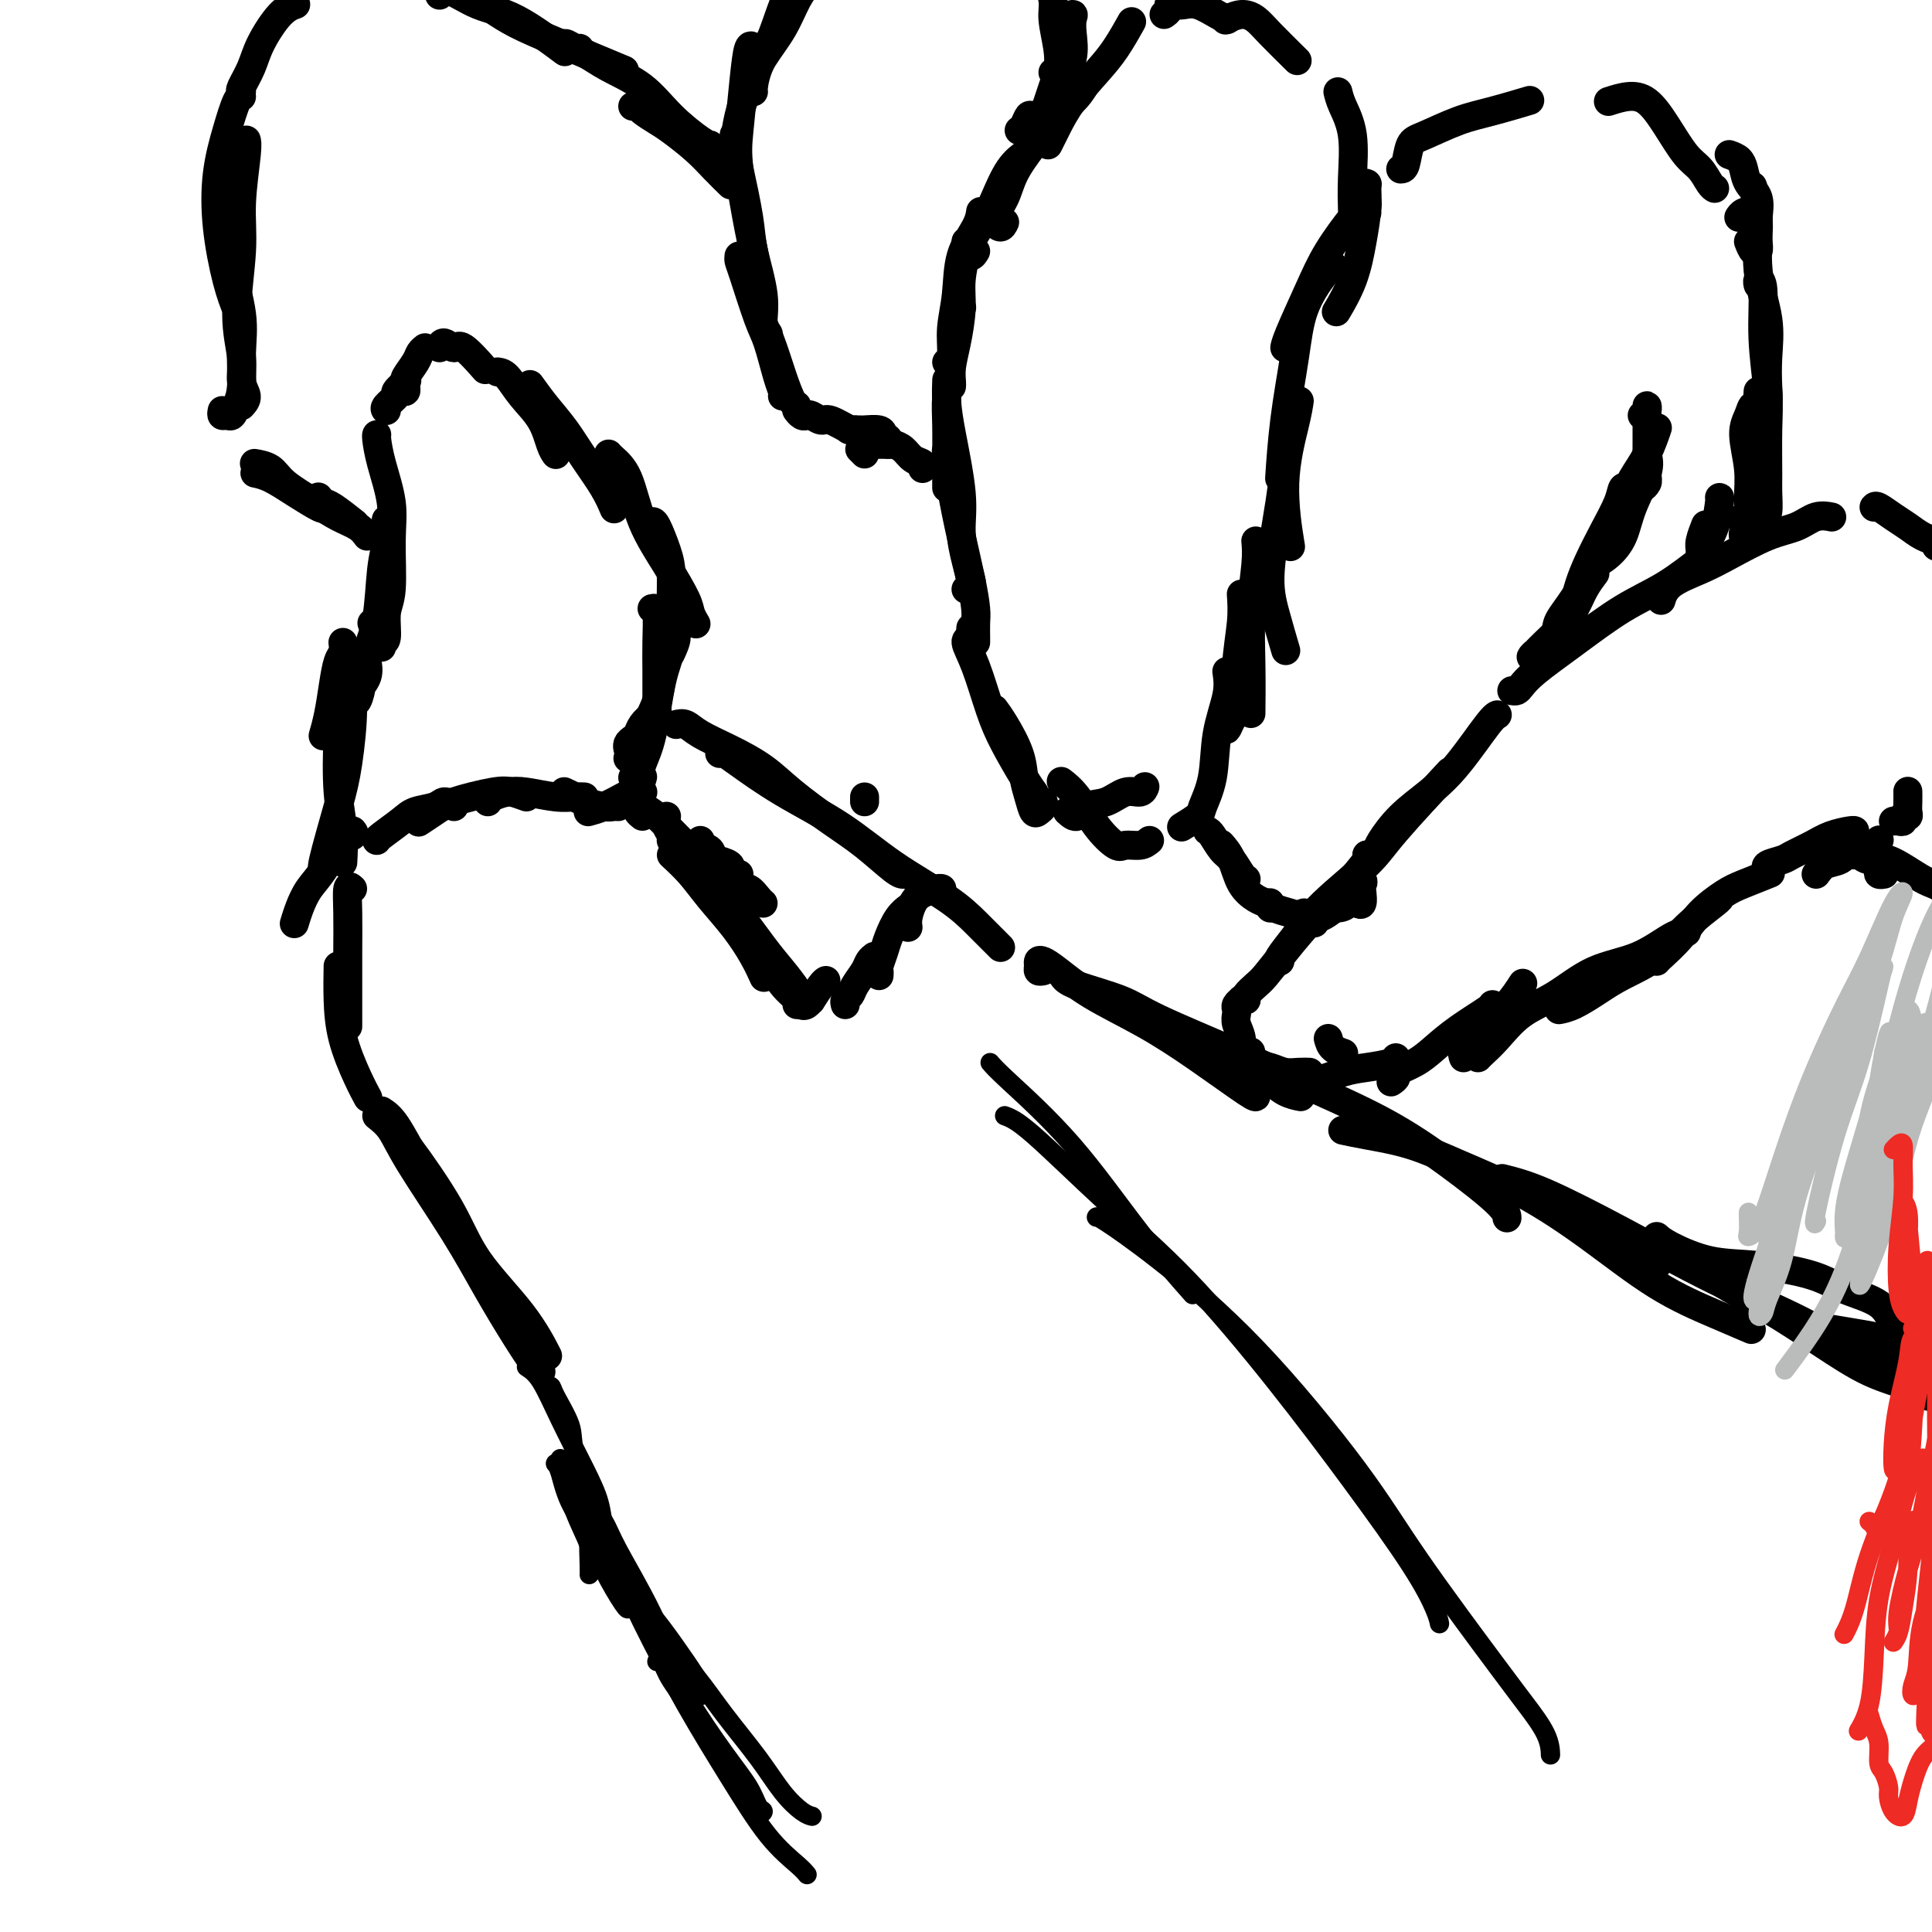 <svg viewBox='0 0 400 400' version='1.1' xmlns='http://www.w3.org/2000/svg' xmlns:xlink='http://www.w3.org/1999/xlink'><g fill='none' stroke='#000000' stroke-width='6' stroke-linecap='round' stroke-linejoin='round'><path d='M78,129c-0.417,0.000 -0.833,0.000 -1,0c-0.167,0.000 -0.083,0.000 0,0'/><path d='M76,136c-0.052,0.163 -0.105,0.325 0,1c0.105,0.675 0.367,1.862 0,3c-0.367,1.138 -1.363,2.227 -2,3c-0.637,0.773 -0.913,1.230 -1,2c-0.087,0.770 0.017,1.852 0,2c-0.017,0.148 -0.155,-0.640 0,-1c0.155,-0.360 0.605,-0.293 1,-1c0.395,-0.707 0.737,-2.186 1,-4c0.263,-1.814 0.449,-3.961 1,-6c0.551,-2.039 1.468,-3.969 2,-7c0.532,-3.031 0.679,-7.163 1,-10c0.321,-2.837 0.817,-4.379 1,-6c0.183,-1.621 0.052,-3.320 0,-4c-0.052,-0.680 -0.026,-0.340 0,0'/><path d='M79,134c-0.122,-0.439 -0.243,-0.877 0,-1c0.243,-0.123 0.852,0.070 1,-1c0.148,-1.070 -0.163,-3.405 0,-5c0.163,-1.595 0.800,-2.452 1,-5c0.200,-2.548 -0.037,-6.788 0,-10c0.037,-3.212 0.350,-5.397 0,-8c-0.350,-2.603 -1.362,-5.626 -2,-8c-0.638,-2.374 -0.903,-4.101 -1,-5c-0.097,-0.899 -0.028,-0.971 0,-1c0.028,-0.029 0.014,-0.014 0,0'/><path d='M80,85c-0.243,-0.210 -0.485,-0.421 0,-1c0.485,-0.579 1.699,-1.528 2,-2c0.301,-0.472 -0.311,-0.467 0,-1c0.311,-0.533 1.545,-1.605 2,-2c0.455,-0.395 0.130,-0.113 0,0c-0.130,0.113 -0.065,0.056 0,0'/><path d='M83,81c0.427,0.086 0.853,0.171 1,0c0.147,-0.171 0.014,-0.599 0,-1c-0.014,-0.401 0.091,-0.777 0,-1c-0.091,-0.223 -0.378,-0.295 0,-1c0.378,-0.705 1.421,-2.045 2,-3c0.579,-0.955 0.694,-1.526 1,-2c0.306,-0.474 0.802,-0.850 1,-1c0.198,-0.150 0.099,-0.075 0,0'/><path d='M91,72c0.225,-0.568 0.450,-1.136 1,-1c0.550,0.136 1.426,0.974 2,1c0.574,0.026 0.847,-0.762 2,0c1.153,0.762 3.187,3.075 4,4c0.813,0.925 0.407,0.463 0,0'/><path d='M103,77c0.613,0.085 1.226,0.170 2,1c0.774,0.830 1.710,2.405 3,4c1.290,1.595 2.933,3.211 4,5c1.067,1.789 1.556,3.751 2,5c0.444,1.249 0.841,1.785 1,2c0.159,0.215 0.079,0.107 0,0'/><path d='M110,80c-0.243,-0.339 -0.487,-0.679 0,0c0.487,0.679 1.703,2.375 3,4c1.297,1.625 2.673,3.179 4,5c1.327,1.821 2.603,3.911 4,6c1.397,2.089 2.915,4.178 4,6c1.085,1.822 1.739,3.378 2,4c0.261,0.622 0.131,0.311 0,0'/><path d='M126,94c0.142,0.183 0.283,0.367 1,1c0.717,0.633 2.009,1.716 3,4c0.991,2.284 1.681,5.768 3,9c1.319,3.232 3.268,6.211 5,9c1.732,2.789 3.248,5.387 4,7c0.752,1.613 0.741,2.242 1,3c0.259,0.758 0.788,1.645 1,2c0.212,0.355 0.106,0.177 0,0'/><path d='M135,108c0.229,-0.030 0.458,-0.060 1,1c0.542,1.060 1.395,3.209 2,5c0.605,1.791 0.960,3.223 1,6c0.040,2.777 -0.237,6.899 0,9c0.237,2.101 0.987,2.181 1,3c0.013,0.819 -0.711,2.377 -1,3c-0.289,0.623 -0.145,0.312 0,0'/><path d='M135,126c0.423,-0.109 0.845,-0.218 1,1c0.155,1.218 0.041,3.762 0,6c-0.041,2.238 -0.011,4.169 0,6c0.011,1.831 0.003,3.563 0,5c-0.003,1.437 -0.001,2.579 0,3c0.001,0.421 0.000,0.120 0,0c-0.000,-0.120 -0.000,-0.060 0,0'/><path d='M138,127c0.374,0.413 0.749,0.827 1,2c0.251,1.173 0.380,3.107 0,5c-0.380,1.893 -1.268,3.747 -2,7c-0.732,3.253 -1.307,7.905 -2,11c-0.693,3.095 -1.505,4.634 -2,6c-0.495,1.366 -0.672,2.560 -1,3c-0.328,0.440 -0.808,0.126 -1,0c-0.192,-0.126 -0.096,-0.063 0,0'/><path d='M138,135c0.106,0.073 0.211,0.145 0,1c-0.211,0.855 -0.739,2.492 -1,4c-0.261,1.508 -0.256,2.887 -1,5c-0.744,2.113 -2.238,4.958 -3,7c-0.762,2.042 -0.792,3.279 -1,4c-0.208,0.721 -0.595,0.925 -1,1c-0.405,0.075 -0.830,0.021 -1,0c-0.170,-0.021 -0.085,-0.011 0,0'/><path d='M136,145c-0.016,0.327 -0.032,0.655 0,1c0.032,0.345 0.111,0.708 0,1c-0.111,0.292 -0.412,0.512 -1,1c-0.588,0.488 -1.464,1.245 -2,2c-0.536,0.755 -0.732,1.509 -1,2c-0.268,0.491 -0.608,0.719 -1,1c-0.392,0.281 -0.836,0.614 -1,1c-0.164,0.386 -0.047,0.825 0,1c0.047,0.175 0.023,0.088 0,0'/><path d='M133,161c-0.013,0.048 -0.026,0.096 0,0c0.026,-0.096 0.090,-0.337 0,0c-0.090,0.337 -0.336,1.253 -1,2c-0.664,0.747 -1.747,1.324 -3,2c-1.253,0.676 -2.676,1.449 -4,2c-1.324,0.551 -2.549,0.879 -3,1c-0.451,0.121 -0.129,0.035 0,0c0.129,-0.035 0.064,-0.017 0,0'/><path d='M133,164c0.083,0.000 0.167,0.000 0,0c-0.167,0.000 -0.583,0.000 -1,0c-0.417,-0.000 -0.833,0.000 -1,0c-0.167,-0.000 -0.083,0.000 0,0'/><path d='M128,167c-0.306,-0.024 -0.611,-0.049 -1,0c-0.389,0.049 -0.861,0.171 -2,0c-1.139,-0.171 -2.944,-0.633 -4,-1c-1.056,-0.367 -1.361,-0.637 -2,-1c-0.639,-0.363 -1.611,-0.818 -2,-1c-0.389,-0.182 -0.194,-0.091 0,0'/><path d='M121,165c-0.548,-0.029 -1.096,-0.057 -2,0c-0.904,0.057 -2.165,0.201 -4,0c-1.835,-0.201 -4.243,-0.747 -6,-1c-1.757,-0.253 -2.863,-0.212 -4,0c-1.137,0.212 -2.306,0.596 -3,1c-0.694,0.404 -0.913,0.830 -1,1c-0.087,0.170 -0.044,0.085 0,0'/><path d='M109,165c-1.032,-0.374 -2.063,-0.748 -3,-1c-0.937,-0.252 -1.779,-0.382 -4,0c-2.221,0.382 -5.822,1.278 -8,2c-2.178,0.722 -2.932,1.271 -4,2c-1.068,0.729 -2.448,1.637 -3,2c-0.552,0.363 -0.276,0.182 0,0'/><path d='M94,167c-0.724,-0.516 -1.448,-1.032 -2,-1c-0.552,0.032 -0.933,0.611 -2,1c-1.067,0.389 -2.822,0.588 -4,1c-1.178,0.412 -1.780,1.038 -3,2c-1.220,0.962 -3.059,2.259 -4,3c-0.941,0.741 -0.983,0.926 -1,1c-0.017,0.074 -0.008,0.037 0,0'/><path d='M71,133c0.089,0.730 0.178,1.461 0,2c-0.178,0.539 -0.622,0.888 -1,2c-0.378,1.112 -0.689,2.989 -1,5c-0.311,2.011 -0.622,4.157 -1,6c-0.378,1.843 -0.822,3.384 -1,4c-0.178,0.616 -0.089,0.308 0,0'/><path d='M72,136c-0.023,-0.308 -0.046,-0.615 0,-1c0.046,-0.385 0.160,-0.847 0,0c-0.160,0.847 -0.593,3.002 -1,6c-0.407,2.998 -0.789,6.839 -1,11c-0.211,4.161 -0.253,8.641 0,12c0.253,3.359 0.799,5.597 1,8c0.201,2.403 0.057,4.972 0,6c-0.057,1.028 -0.029,0.514 0,0'/><path d='M72,141c0.500,1.478 0.999,2.956 1,6c0.001,3.044 -0.497,7.653 -1,11c-0.503,3.347 -1.011,5.433 -2,9c-0.989,3.567 -2.459,8.614 -3,11c-0.541,2.386 -0.155,2.110 0,2c0.155,-0.110 0.077,-0.055 0,0'/><path d='M73,172c0.269,0.322 0.539,0.645 0,1c-0.539,0.355 -1.885,0.744 -3,2c-1.115,1.256 -1.998,3.381 -3,5c-1.002,1.619 -2.124,2.733 -3,4c-0.876,1.267 -1.505,2.687 -2,4c-0.495,1.313 -0.856,2.518 -1,3c-0.144,0.482 -0.072,0.241 0,0'/><path d='M73,184c-0.423,-0.384 -0.845,-0.768 -1,0c-0.155,0.768 -0.041,2.686 0,5c0.041,2.314 0.011,5.022 0,8c-0.011,2.978 -0.003,6.225 0,9c0.003,2.775 0.001,5.079 0,6c-0.001,0.921 -0.000,0.461 0,0'/><path d='M70,200c-0.038,2.263 -0.077,4.526 0,7c0.077,2.474 0.268,5.158 1,8c0.732,2.842 2.005,5.842 3,8c0.995,2.158 1.713,3.474 2,4c0.287,0.526 0.144,0.263 0,0'/><path d='M79,230c0.874,0.572 1.747,1.144 3,3c1.253,1.856 2.885,4.994 4,7c1.115,2.006 1.711,2.878 3,5c1.289,2.122 3.270,5.494 4,7c0.730,1.506 0.209,1.144 0,1c-0.209,-0.144 -0.104,-0.072 0,0'/><path d='M78,231c1.042,0.821 2.084,1.642 3,3c0.916,1.358 1.706,3.254 4,7c2.294,3.746 6.093,9.344 9,14c2.907,4.656 4.923,8.372 7,12c2.077,3.628 4.217,7.168 6,10c1.783,2.832 3.211,4.955 4,6c0.789,1.045 0.940,1.013 1,1c0.060,-0.013 0.030,-0.006 0,0'/><path d='M83,236c0.059,-0.252 0.118,-0.504 2,2c1.882,2.504 5.587,7.765 8,12c2.413,4.235 3.533,7.444 6,11c2.467,3.556 6.279,7.457 9,11c2.721,3.543 4.349,6.726 5,8c0.651,1.274 0.326,0.637 0,0'/><path d='M133,169c-0.412,-0.321 -0.824,-0.642 -1,-1c-0.176,-0.358 -0.114,-0.752 0,-1c0.114,-0.248 0.282,-0.351 1,0c0.718,0.351 1.986,1.155 3,2c1.014,0.845 1.775,1.729 3,3c1.225,1.271 2.916,2.928 4,4c1.084,1.072 1.561,1.558 2,2c0.439,0.442 0.840,0.841 1,1c0.160,0.159 0.080,0.080 0,0'/><path d='M143,176c0.474,-0.081 0.947,-0.163 1,0c0.053,0.163 -0.315,0.569 0,1c0.315,0.431 1.314,0.886 2,1c0.686,0.114 1.060,-0.114 2,0c0.940,0.114 2.445,0.569 3,1c0.555,0.431 0.158,0.837 0,1c-0.158,0.163 -0.079,0.081 0,0'/><path d='M145,174c-0.219,0.356 -0.438,0.712 0,1c0.438,0.288 1.533,0.508 2,1c0.467,0.492 0.308,1.256 1,2c0.692,0.744 2.237,1.467 3,2c0.763,0.533 0.744,0.874 1,1c0.256,0.126 0.787,0.036 1,0c0.213,-0.036 0.106,-0.018 0,0'/><path d='M146,178c0.161,0.147 0.323,0.295 1,1c0.677,0.705 1.870,1.968 3,3c1.130,1.032 2.198,1.832 3,2c0.802,0.168 1.339,-0.295 2,0c0.661,0.295 1.447,1.349 2,2c0.553,0.651 0.872,0.900 1,1c0.128,0.100 0.064,0.050 0,0'/><path d='M138,169c-0.089,0.665 -0.178,1.330 0,2c0.178,0.670 0.623,1.346 2,3c1.377,1.654 3.686,4.285 5,6c1.314,1.715 1.634,2.512 3,4c1.366,1.488 3.779,3.667 5,5c1.221,1.333 1.252,1.820 1,2c-0.252,0.180 -0.786,0.051 -1,0c-0.214,-0.051 -0.107,-0.026 0,0'/><path d='M139,177c1.361,1.266 2.722,2.532 4,4c1.278,1.468 2.472,3.136 4,5c1.528,1.864 3.389,3.922 5,6c1.611,2.078 2.972,4.175 4,6c1.028,1.825 1.722,3.379 2,4c0.278,0.621 0.139,0.311 0,0'/><path d='M140,175c-0.628,-0.608 -1.256,-1.216 -1,-1c0.256,0.216 1.395,1.255 3,3c1.605,1.745 3.678,4.197 6,7c2.322,2.803 4.895,5.956 7,9c2.105,3.044 3.741,5.979 5,8c1.259,2.021 2.142,3.129 3,4c0.858,0.871 1.693,1.504 2,2c0.307,0.496 0.088,0.856 0,1c-0.088,0.144 -0.044,0.072 0,0'/><path d='M142,175c-0.313,0.013 -0.625,0.025 0,1c0.625,0.975 2.188,2.911 4,5c1.812,2.089 3.873,4.329 6,7c2.127,2.671 4.321,5.773 6,8c1.679,2.227 2.842,3.577 4,5c1.158,1.423 2.310,2.917 3,4c0.690,1.083 0.916,1.753 1,2c0.084,0.247 0.024,0.071 0,0c-0.024,-0.071 -0.012,-0.035 0,0'/><path d='M166,207c-0.079,0.386 -0.158,0.773 0,1c0.158,0.227 0.554,0.296 1,0c0.446,-0.296 0.943,-0.955 1,-1c0.057,-0.045 -0.325,0.524 0,0c0.325,-0.524 1.357,-2.141 2,-3c0.643,-0.859 0.898,-0.960 1,-1c0.102,-0.040 0.051,-0.020 0,0'/><path d='M175,208c-0.098,-0.349 -0.195,-0.699 0,-1c0.195,-0.301 0.683,-0.554 1,-1c0.317,-0.446 0.463,-1.086 1,-2c0.537,-0.914 1.463,-2.101 2,-3c0.537,-0.899 0.683,-1.511 1,-2c0.317,-0.489 0.805,-0.854 1,-1c0.195,-0.146 0.098,-0.073 0,0'/><path d='M182,202c0.025,-0.384 0.051,-0.767 0,-1c-0.051,-0.233 -0.178,-0.315 0,-1c0.178,-0.685 0.661,-1.974 1,-3c0.339,-1.026 0.534,-1.791 1,-3c0.466,-1.209 1.202,-2.864 2,-4c0.798,-1.136 1.656,-1.753 2,-2c0.344,-0.247 0.172,-0.123 0,0'/><path d='M188,192c-0.075,-0.558 -0.150,-1.116 0,-2c0.150,-0.884 0.523,-2.093 1,-3c0.477,-0.907 1.056,-1.511 2,-2c0.944,-0.489 2.253,-0.863 3,-1c0.747,-0.137 0.932,-0.037 1,0c0.068,0.037 0.019,0.011 0,0c-0.019,-0.011 -0.010,-0.005 0,0'/><path d='M179,165c0.000,0.417 0.000,0.833 0,1c0.000,0.167 0.000,0.083 0,0'/><path d='M140,150c0.640,-0.160 1.280,-0.320 2,0c0.720,0.320 1.520,1.120 3,2c1.480,0.880 3.639,1.840 6,3c2.361,1.160 4.923,2.521 7,4c2.077,1.479 3.671,3.076 6,5c2.329,1.924 5.395,4.176 8,6c2.605,1.824 4.750,3.221 7,5c2.250,1.779 4.606,3.941 6,5c1.394,1.059 1.827,1.017 2,1c0.173,-0.017 0.087,-0.008 0,0'/><path d='M149,156c0.277,-0.087 0.554,-0.175 1,0c0.446,0.175 1.062,0.611 3,2c1.938,1.389 5.197,3.730 9,6c3.803,2.270 8.149,4.470 12,7c3.851,2.530 7.207,5.389 11,8c3.793,2.611 8.022,4.973 11,7c2.978,2.027 4.705,3.719 6,5c1.295,1.281 2.156,2.153 3,3c0.844,0.847 1.670,1.671 2,2c0.330,0.329 0.165,0.165 0,0'/><path d='M73,108c0.400,0.317 0.801,0.635 0,0c-0.801,-0.635 -2.802,-2.222 -4,-3c-1.198,-0.778 -1.592,-0.748 -2,-1c-0.408,-0.252 -0.831,-0.786 -1,-1c-0.169,-0.214 -0.085,-0.107 0,0'/><path d='M76,111c-0.500,-0.683 -1.000,-1.367 -2,-2c-1.000,-0.633 -2.500,-1.217 -4,-2c-1.500,-0.783 -3.001,-1.765 -5,-3c-1.999,-1.235 -4.494,-2.723 -6,-4c-1.506,-1.277 -2.021,-2.344 -3,-3c-0.979,-0.656 -2.423,-0.902 -3,-1c-0.577,-0.098 -0.289,-0.049 0,0'/><path d='M67,105c0.016,0.257 0.032,0.514 -1,0c-1.032,-0.514 -3.112,-1.797 -5,-3c-1.888,-1.203 -3.585,-2.324 -5,-3c-1.415,-0.676 -2.547,-0.907 -3,-1c-0.453,-0.093 -0.226,-0.046 0,0'/><path d='M46,85c-0.089,0.433 -0.178,0.867 0,1c0.178,0.133 0.621,-0.034 1,0c0.379,0.034 0.692,0.268 1,0c0.308,-0.268 0.611,-1.039 1,-2c0.389,-0.961 0.864,-2.114 1,-4c0.136,-1.886 -0.069,-4.505 0,-7c0.069,-2.495 0.410,-4.865 0,-8c-0.410,-3.135 -1.572,-7.036 -2,-9c-0.428,-1.964 -0.122,-1.990 0,-2c0.122,-0.010 0.061,-0.005 0,0'/><path d='M50,84c0.546,-0.608 1.093,-1.216 1,-2c-0.093,-0.784 -0.825,-1.744 -1,-3c-0.175,-1.256 0.205,-2.809 0,-5c-0.205,-2.191 -0.997,-5.022 -1,-9c-0.003,-3.978 0.784,-9.105 1,-13c0.216,-3.895 -0.138,-6.560 0,-10c0.138,-3.440 0.768,-7.657 1,-10c0.232,-2.343 0.066,-2.812 0,-3c-0.066,-0.188 -0.033,-0.094 0,0'/><path d='M50,66c-0.253,-0.426 -0.507,-0.853 -1,-2c-0.493,-1.147 -1.226,-3.015 -2,-6c-0.774,-2.985 -1.591,-7.087 -2,-11c-0.409,-3.913 -0.411,-7.637 0,-11c0.411,-3.363 1.234,-6.365 2,-9c0.766,-2.635 1.476,-4.902 2,-6c0.524,-1.098 0.864,-1.028 1,-1c0.136,0.028 0.068,0.014 0,0'/><path d='M50,19c-0.192,-0.077 -0.384,-0.154 0,-1c0.384,-0.846 1.343,-2.462 2,-4c0.657,-1.538 1.011,-3.000 2,-5c0.989,-2.000 2.612,-4.538 4,-6c1.388,-1.462 2.539,-1.846 3,-2c0.461,-0.154 0.230,-0.077 0,0'/><path d='M91,-1c0.337,-0.719 0.673,-1.439 2,-1c1.327,0.439 3.644,2.035 6,3c2.356,0.965 4.750,1.298 8,3c3.250,1.702 7.357,4.772 9,6c1.643,1.228 0.821,0.614 0,0'/><path d='M102,2c1.452,0.964 2.905,1.929 5,3c2.095,1.071 4.833,2.250 9,4c4.167,1.750 9.762,4.071 12,5c2.238,0.929 1.119,0.464 0,0'/><path d='M120,10c-0.200,0.144 -0.400,0.289 -1,0c-0.600,-0.289 -1.602,-1.011 -2,-1c-0.398,0.011 -0.194,0.756 0,1c0.194,0.244 0.377,-0.011 1,0c0.623,0.011 1.686,0.290 3,1c1.314,0.710 2.878,1.850 5,3c2.122,1.150 4.804,2.308 7,4c2.196,1.692 3.908,3.917 6,6c2.092,2.083 4.563,4.022 6,5c1.437,0.978 1.839,0.994 2,1c0.161,0.006 0.080,0.003 0,0'/><path d='M131,22c0.385,-0.062 0.770,-0.124 1,0c0.230,0.124 0.305,0.434 1,1c0.695,0.566 2.012,1.389 3,2c0.988,0.611 1.649,1.012 3,2c1.351,0.988 3.393,2.564 5,4c1.607,1.436 2.779,2.733 4,4c1.221,1.267 2.492,2.505 3,3c0.508,0.495 0.254,0.248 0,0'/><path d='M159,70c0.128,-0.315 0.257,-0.630 0,-1c-0.257,-0.370 -0.898,-0.794 -1,-2c-0.102,-1.206 0.337,-3.194 0,-6c-0.337,-2.806 -1.449,-6.430 -2,-9c-0.551,-2.570 -0.540,-4.086 -1,-7c-0.460,-2.914 -1.391,-7.224 -2,-10c-0.609,-2.776 -0.895,-4.017 -1,-5c-0.105,-0.983 -0.030,-1.710 0,-2c0.030,-0.290 0.015,-0.145 0,0'/><path d='M157,58c-0.368,-2.286 -0.737,-4.573 -1,-6c-0.263,-1.427 -0.422,-1.995 -1,-5c-0.578,-3.005 -1.577,-8.448 -2,-12c-0.423,-3.552 -0.271,-5.214 0,-8c0.271,-2.786 0.660,-6.695 1,-10c0.340,-3.305 0.630,-6.005 1,-7c0.370,-0.995 0.820,-0.284 1,0c0.180,0.284 0.090,0.142 0,0'/><path d='M152,32c-0.070,-0.309 -0.139,-0.618 0,-2c0.139,-1.382 0.488,-3.836 1,-6c0.512,-2.164 1.188,-4.037 2,-6c0.812,-1.963 1.759,-4.015 3,-6c1.241,-1.985 2.776,-3.903 4,-6c1.224,-2.097 2.137,-4.372 3,-6c0.863,-1.628 1.675,-2.608 2,-3c0.325,-0.392 0.162,-0.196 0,0'/><path d='M156,19c-0.041,-0.126 -0.081,-0.253 0,-1c0.081,-0.747 0.284,-2.116 1,-4c0.716,-1.884 1.947,-4.284 3,-7c1.053,-2.716 1.929,-5.747 3,-8c1.071,-2.253 2.339,-3.728 4,-6c1.661,-2.272 3.716,-5.343 5,-7c1.284,-1.657 1.795,-1.902 2,-2c0.205,-0.098 0.102,-0.049 0,0'/><path d='M153,53c-0.035,0.329 -0.069,0.658 0,1c0.069,0.342 0.243,0.697 1,3c0.757,2.303 2.098,6.554 3,9c0.902,2.446 1.366,3.086 2,5c0.634,1.914 1.438,5.101 2,7c0.562,1.899 0.882,2.511 1,3c0.118,0.489 0.034,0.854 0,1c-0.034,0.146 -0.017,0.073 0,0'/><path d='M156,61c-0.178,-0.030 -0.357,-0.060 0,1c0.357,1.060 1.248,3.211 2,5c0.752,1.789 1.364,3.215 2,5c0.636,1.785 1.295,3.929 2,6c0.705,2.071 1.456,4.071 2,5c0.544,0.929 0.881,0.789 1,1c0.119,0.211 0.021,0.775 0,1c-0.021,0.225 0.035,0.112 0,0c-0.035,-0.112 -0.160,-0.222 0,0c0.160,0.222 0.607,0.775 1,1c0.393,0.225 0.732,0.120 1,0c0.268,-0.120 0.464,-0.257 1,0c0.536,0.257 1.412,0.906 2,1c0.588,0.094 0.890,-0.366 2,0c1.110,0.366 3.030,1.560 4,2c0.970,0.440 0.992,0.126 1,0c0.008,-0.126 0.004,-0.063 0,0'/><path d='M176,89c-0.219,0.002 -0.438,0.003 0,0c0.438,-0.003 1.533,-0.012 2,0c0.467,0.012 0.307,0.045 1,0c0.693,-0.045 2.238,-0.170 3,0c0.762,0.170 0.740,0.633 1,1c0.260,0.367 0.801,0.637 1,1c0.199,0.363 0.057,0.818 0,1c-0.057,0.182 -0.028,0.091 0,0'/><path d='M178,93c0.417,0.417 0.833,0.833 1,1c0.167,0.167 0.083,0.083 0,0'/><path d='M182,92c0.327,-0.004 0.653,-0.008 1,0c0.347,0.008 0.713,0.029 1,0c0.287,-0.029 0.494,-0.109 1,0c0.506,0.109 1.312,0.408 2,1c0.688,0.592 1.256,1.478 2,2c0.744,0.522 1.662,0.679 2,1c0.338,0.321 0.097,0.806 0,1c-0.097,0.194 -0.048,0.097 0,0'/><path d='M202,133c0.005,-0.140 0.010,-0.280 0,-1c-0.010,-0.720 -0.034,-2.020 0,-3c0.034,-0.980 0.124,-1.640 0,-3c-0.124,-1.360 -0.464,-3.420 -1,-6c-0.536,-2.580 -1.267,-5.681 -2,-9c-0.733,-3.319 -1.466,-6.855 -2,-10c-0.534,-3.145 -0.867,-5.899 -1,-7c-0.133,-1.101 -0.067,-0.551 0,0'/><path d='M200,122c0.401,-0.393 0.803,-0.787 1,-1c0.197,-0.213 0.190,-0.247 0,-1c-0.190,-0.753 -0.562,-2.227 -1,-4c-0.438,-1.773 -0.940,-3.845 -1,-6c-0.060,-2.155 0.324,-4.392 0,-8c-0.324,-3.608 -1.355,-8.586 -2,-12c-0.645,-3.414 -0.904,-5.265 -1,-7c-0.096,-1.735 -0.027,-3.353 0,-4c0.027,-0.647 0.014,-0.324 0,0'/><path d='M196,101c0.002,-0.568 0.003,-1.135 0,-2c-0.003,-0.865 -0.012,-2.026 0,-4c0.012,-1.974 0.045,-4.761 0,-7c-0.045,-2.239 -0.170,-3.932 0,-6c0.170,-2.068 0.633,-4.513 1,-7c0.367,-2.487 0.637,-5.016 1,-7c0.363,-1.984 0.818,-3.424 1,-4c0.182,-0.576 0.091,-0.288 0,0'/><path d='M197,80c0.022,-0.188 0.043,-0.375 0,-1c-0.043,-0.625 -0.151,-1.687 0,-3c0.151,-1.313 0.562,-2.877 1,-5c0.438,-2.123 0.902,-4.804 1,-7c0.098,-2.196 -0.170,-3.908 0,-6c0.170,-2.092 0.776,-4.563 1,-6c0.224,-1.437 0.064,-1.839 0,-2c-0.064,-0.161 -0.032,-0.080 0,0'/><path d='M196,75c0.451,-0.438 0.902,-0.876 1,-2c0.098,-1.124 -0.156,-2.936 0,-5c0.156,-2.064 0.721,-4.382 1,-7c0.279,-2.618 0.271,-5.537 1,-8c0.729,-2.463 2.196,-4.471 3,-6c0.804,-1.529 0.944,-2.580 1,-3c0.056,-0.420 0.028,-0.210 0,0'/><path d='M202,52c-0.300,0.510 -0.601,1.020 -1,1c-0.399,-0.020 -0.897,-0.571 -1,-1c-0.103,-0.429 0.190,-0.735 1,-2c0.810,-1.265 2.137,-3.488 3,-5c0.863,-1.512 1.262,-2.312 2,-4c0.738,-1.688 1.814,-4.262 3,-6c1.186,-1.738 2.482,-2.639 3,-3c0.518,-0.361 0.259,-0.180 0,0'/><path d='M208,46c-0.259,0.558 -0.517,1.117 -1,1c-0.483,-0.117 -1.190,-0.908 -1,-2c0.190,-1.092 1.276,-2.483 2,-4c0.724,-1.517 1.088,-3.160 2,-5c0.912,-1.840 2.374,-3.877 4,-6c1.626,-2.123 3.415,-4.332 5,-6c1.585,-1.668 2.965,-2.795 4,-4c1.035,-1.205 1.724,-2.487 2,-3c0.276,-0.513 0.138,-0.256 0,0'/><path d='M217,30c0.367,-0.730 0.734,-1.460 1,-2c0.266,-0.540 0.433,-0.892 1,-2c0.567,-1.108 1.536,-2.974 3,-5c1.464,-2.026 3.423,-4.213 5,-6c1.577,-1.787 2.771,-3.173 4,-5c1.229,-1.827 2.494,-4.093 3,-5c0.506,-0.907 0.253,-0.453 0,0'/><path d='M211,27c0.325,-0.191 0.650,-0.381 1,-1c0.350,-0.619 0.724,-1.665 1,-2c0.276,-0.335 0.452,0.043 1,0c0.548,-0.043 1.466,-0.506 2,-1c0.534,-0.494 0.682,-1.018 1,-2c0.318,-0.982 0.805,-2.424 1,-3c0.195,-0.576 0.097,-0.288 0,0'/><path d='M217,23c-0.212,-0.399 -0.425,-0.799 0,-1c0.425,-0.201 1.486,-0.204 2,-1c0.514,-0.796 0.479,-2.386 1,-4c0.521,-1.614 1.596,-3.252 2,-5c0.404,-1.748 0.136,-3.607 0,-5c-0.136,-1.393 -0.139,-2.322 0,-3c0.139,-0.678 0.422,-1.106 0,-1c-0.422,0.106 -1.549,0.744 -2,1c-0.451,0.256 -0.225,0.128 0,0'/><path d='M218,15c0.390,-0.127 0.779,-0.255 1,-1c0.221,-0.745 0.272,-2.109 0,-4c-0.272,-1.891 -0.869,-4.311 -1,-6c-0.131,-1.689 0.202,-2.649 0,-4c-0.202,-1.351 -0.941,-3.094 -1,-4c-0.059,-0.906 0.561,-0.975 0,-1c-0.561,-0.025 -2.303,-0.007 -3,0c-0.697,0.007 -0.348,0.004 0,0'/><path d='M241,3c0.441,-0.310 0.882,-0.621 1,-1c0.118,-0.379 -0.089,-0.827 0,-1c0.089,-0.173 0.472,-0.071 1,0c0.528,0.071 1.199,0.110 2,0c0.801,-0.110 1.730,-0.370 3,0c1.270,0.370 2.880,1.369 4,2c1.120,0.631 1.748,0.895 2,1c0.252,0.105 0.126,0.053 0,0'/><path d='M254,4c-0.262,0.130 -0.525,0.260 0,0c0.525,-0.260 1.837,-0.909 3,-1c1.163,-0.091 2.178,0.378 3,1c0.822,0.622 1.452,1.398 3,3c1.548,1.602 4.014,4.029 5,5c0.986,0.971 0.493,0.485 0,0'/><path d='M277,19c0.196,0.813 0.392,1.627 1,3c0.608,1.373 1.627,3.306 2,6c0.373,2.694 0.100,6.148 0,9c-0.100,2.852 -0.029,5.100 0,6c0.029,0.900 0.014,0.450 0,0'/><path d='M282,39c-0.115,-0.413 -0.229,-0.827 0,-1c0.229,-0.173 0.803,-0.107 1,0c0.197,0.107 0.017,0.254 0,1c-0.017,0.746 0.128,2.092 0,4c-0.128,1.908 -0.529,4.377 -1,7c-0.471,2.623 -1.011,5.398 -2,8c-0.989,2.602 -2.425,5.029 -3,6c-0.575,0.971 -0.287,0.485 0,0'/><path d='M283,44c-0.023,-0.283 -0.046,-0.567 0,-1c0.046,-0.433 0.163,-1.016 0,-1c-0.163,0.016 -0.604,0.630 -1,1c-0.396,0.370 -0.747,0.495 -2,2c-1.253,1.505 -3.408,4.389 -5,7c-1.592,2.611 -2.623,4.947 -4,8c-1.377,3.053 -3.102,6.822 -4,9c-0.898,2.178 -0.971,2.765 -1,3c-0.029,0.235 -0.015,0.117 0,0'/><path d='M276,55c-0.439,0.274 -0.878,0.548 -2,2c-1.122,1.452 -2.928,4.082 -4,7c-1.072,2.918 -1.411,6.122 -2,10c-0.589,3.878 -1.428,8.429 -2,13c-0.572,4.571 -0.878,9.163 -1,11c-0.122,1.837 -0.061,0.918 0,0'/><path d='M269,83c-0.167,1.113 -0.333,2.226 -1,5c-0.667,2.774 -1.833,7.208 -2,12c-0.167,4.792 0.667,9.940 1,12c0.333,2.060 0.167,1.030 0,0'/><path d='M266,95c-0.182,2.435 -0.364,4.871 -1,9c-0.636,4.129 -1.727,9.952 -2,14c-0.273,4.048 0.273,6.321 1,9c0.727,2.679 1.636,5.766 2,7c0.364,1.234 0.182,0.617 0,0'/><path d='M260,112c0.113,1.241 0.226,2.483 0,5c-0.226,2.517 -0.793,6.310 -1,10c-0.207,3.690 -0.056,7.278 0,11c0.056,3.722 0.015,7.579 0,9c-0.015,1.421 -0.004,0.406 0,0c0.004,-0.406 0.002,-0.203 0,0'/><path d='M257,123c0.119,1.740 0.238,3.480 0,6c-0.238,2.520 -0.834,5.820 -1,9c-0.166,3.180 0.099,6.239 0,8c-0.099,1.761 -0.563,2.225 -1,3c-0.437,0.775 -0.849,1.863 -1,2c-0.151,0.137 -0.043,-0.675 0,-1c0.043,-0.325 0.022,-0.162 0,0'/><path d='M254,139c0.212,1.435 0.424,2.870 0,5c-0.424,2.130 -1.484,4.956 -2,8c-0.516,3.044 -0.489,6.304 -1,9c-0.511,2.696 -1.560,4.826 -2,6c-0.440,1.174 -0.272,1.393 -1,2c-0.728,0.607 -2.351,1.602 -3,2c-0.649,0.398 -0.325,0.199 0,0'/><path d='M238,174c-0.541,0.444 -1.081,0.888 -2,1c-0.919,0.112 -2.215,-0.107 -3,0c-0.785,0.107 -1.058,0.540 -2,0c-0.942,-0.540 -2.551,-2.052 -4,-4c-1.449,-1.948 -2.736,-4.332 -4,-6c-1.264,-1.668 -2.504,-2.619 -3,-3c-0.496,-0.381 -0.248,-0.190 0,0'/><path d='M216,166c0.089,0.327 0.178,0.654 0,1c-0.178,0.346 -0.623,0.710 -1,1c-0.377,0.290 -0.685,0.507 -1,0c-0.315,-0.507 -0.638,-1.737 -1,-3c-0.362,-1.263 -0.763,-2.559 -1,-4c-0.237,-1.441 -0.311,-3.025 -1,-5c-0.689,-1.975 -1.993,-4.339 -3,-6c-1.007,-1.661 -1.716,-2.617 -2,-3c-0.284,-0.383 -0.142,-0.191 0,0'/><path d='M201,130c-0.041,0.316 -0.083,0.631 0,1c0.083,0.369 0.289,0.791 0,1c-0.289,0.209 -1.073,0.205 -1,1c0.073,0.795 1.004,2.388 2,5c0.996,2.612 2.057,6.241 3,9c0.943,2.759 1.768,4.647 3,7c1.232,2.353 2.870,5.172 4,7c1.130,1.828 1.751,2.665 2,3c0.249,0.335 0.124,0.167 0,0'/><path d='M221,168c0.714,0.636 1.427,1.271 2,1c0.573,-0.271 1.005,-1.449 2,-2c0.995,-0.551 2.554,-0.473 4,-1c1.446,-0.527 2.779,-1.657 4,-2c1.221,-0.343 2.329,0.100 3,0c0.671,-0.100 0.906,-0.743 1,-1c0.094,-0.257 0.047,-0.129 0,0'/><path d='M250,172c0.243,0.121 0.485,0.243 1,1c0.515,0.757 1.301,2.150 2,3c0.699,0.850 1.311,1.156 2,2c0.689,0.844 1.455,2.227 2,3c0.545,0.773 0.870,0.935 1,1c0.130,0.065 0.065,0.032 0,0'/><path d='M253,175c-0.186,-0.211 -0.373,-0.422 0,0c0.373,0.422 1.305,1.476 2,3c0.695,1.524 1.153,3.519 2,5c0.847,1.481 2.083,2.449 3,3c0.917,0.551 1.516,0.687 2,1c0.484,0.313 0.853,0.804 1,1c0.147,0.196 0.074,0.098 0,0'/><path d='M263,187c-0.042,-0.089 -0.085,-0.178 0,0c0.085,0.178 0.296,0.622 1,1c0.704,0.378 1.900,0.689 3,1c1.100,0.311 2.104,0.622 3,1c0.896,0.378 1.685,0.822 2,1c0.315,0.178 0.158,0.089 0,0'/><path d='M270,189c-0.067,0.429 -0.133,0.858 0,1c0.133,0.142 0.467,-0.004 1,0c0.533,0.004 1.267,0.159 2,0c0.733,-0.159 1.464,-0.630 2,-1c0.536,-0.370 0.875,-0.638 1,-1c0.125,-0.362 0.036,-0.818 0,-1c-0.036,-0.182 -0.018,-0.091 0,0'/><path d='M276,188c0.210,0.028 0.421,0.056 1,0c0.579,-0.056 1.528,-0.197 2,-1c0.472,-0.803 0.467,-2.267 1,-3c0.533,-0.733 1.605,-0.736 2,-1c0.395,-0.264 0.113,-0.790 0,-1c-0.113,-0.210 -0.056,-0.105 0,0'/><path d='M281,187c0.422,0.222 0.844,0.444 1,0c0.156,-0.444 0.044,-1.556 0,-2c-0.044,-0.444 -0.022,-0.222 0,0'/><path d='M258,207c-0.188,-0.229 -0.376,-0.458 0,-1c0.376,-0.542 1.316,-1.398 2,-2c0.684,-0.602 1.113,-0.950 2,-2c0.887,-1.050 2.234,-2.803 4,-5c1.766,-2.197 3.951,-4.837 6,-7c2.049,-2.163 3.962,-3.848 6,-6c2.038,-2.152 4.203,-4.772 5,-6c0.797,-1.228 0.228,-1.065 0,-1c-0.228,0.065 -0.114,0.033 0,0'/><path d='M265,199c-0.224,-0.126 -0.447,-0.252 0,-1c0.447,-0.748 1.565,-2.118 3,-4c1.435,-1.882 3.188,-4.275 6,-7c2.812,-2.725 6.681,-5.782 9,-8c2.319,-2.218 3.086,-3.597 6,-7c2.914,-3.403 7.975,-8.829 10,-11c2.025,-2.171 1.012,-1.085 0,0'/><path d='M258,207c-0.453,0.024 -0.906,0.047 -1,0c-0.094,-0.047 0.170,-0.165 0,0c-0.170,0.165 -0.774,0.613 -1,1c-0.226,0.387 -0.075,0.713 0,1c0.075,0.287 0.076,0.535 0,1c-0.076,0.465 -0.227,1.148 0,2c0.227,0.852 0.831,1.875 1,3c0.169,1.125 -0.099,2.353 0,3c0.099,0.647 0.565,0.713 1,1c0.435,0.287 0.839,0.796 1,1c0.161,0.204 0.081,0.102 0,0'/><path d='M259,218c-0.041,-0.204 -0.082,-0.409 0,0c0.082,0.409 0.289,1.430 1,2c0.711,0.570 1.928,0.689 3,1c1.072,0.311 2.000,0.815 3,1c1.000,0.185 2.072,0.049 3,0c0.928,-0.049 1.711,-0.013 2,0c0.289,0.013 0.082,0.004 0,0c-0.082,-0.004 -0.041,-0.002 0,0'/><path d='M269,224c-0.093,0.015 -0.186,0.029 0,0c0.186,-0.029 0.652,-0.102 1,0c0.348,0.102 0.576,0.377 2,0c1.424,-0.377 4.042,-1.408 6,-2c1.958,-0.592 3.257,-0.746 5,-1c1.743,-0.254 3.931,-0.607 5,-1c1.069,-0.393 1.020,-0.827 1,-1c-0.020,-0.173 -0.010,-0.087 0,0'/><path d='M288,224c0.519,-0.352 1.038,-0.704 1,-1c-0.038,-0.296 -0.633,-0.534 0,-1c0.633,-0.466 2.495,-1.158 4,-2c1.505,-0.842 2.652,-1.833 4,-3c1.348,-1.167 2.897,-2.509 5,-4c2.103,-1.491 4.758,-3.132 6,-4c1.242,-0.868 1.069,-0.962 1,-1c-0.069,-0.038 -0.035,-0.019 0,0'/><path d='M303,219c-0.162,-0.437 -0.323,-0.874 0,-1c0.323,-0.126 1.131,0.060 2,-1c0.869,-1.060 1.800,-3.367 3,-5c1.200,-1.633 2.669,-2.594 4,-4c1.331,-1.406 2.523,-3.259 3,-4c0.477,-0.741 0.238,-0.371 0,0'/><path d='M283,177c0.318,0.085 0.635,0.169 1,0c0.365,-0.169 0.776,-0.593 1,-1c0.224,-0.407 0.259,-0.799 1,-2c0.741,-1.201 2.188,-3.212 4,-5c1.812,-1.788 3.988,-3.355 6,-5c2.012,-1.645 3.859,-3.369 6,-6c2.141,-2.631 4.576,-6.170 6,-8c1.424,-1.830 1.835,-1.951 2,-2c0.165,-0.049 0.082,-0.024 0,0'/><path d='M306,219c0.191,-0.212 0.382,-0.424 1,-1c0.618,-0.576 1.664,-1.517 3,-3c1.336,-1.483 2.962,-3.508 5,-5c2.038,-1.492 4.487,-2.452 7,-4c2.513,-1.548 5.091,-3.683 8,-5c2.909,-1.317 6.151,-1.817 9,-3c2.849,-1.183 5.306,-3.049 7,-4c1.694,-0.951 2.627,-0.986 3,-1c0.373,-0.014 0.187,-0.007 0,0'/><path d='M323,209c-0.216,0.041 -0.432,0.081 0,0c0.432,-0.081 1.512,-0.285 3,-1c1.488,-0.715 3.383,-1.943 5,-3c1.617,-1.057 2.955,-1.943 5,-3c2.045,-1.057 4.797,-2.283 7,-4c2.203,-1.717 3.859,-3.924 6,-6c2.141,-2.076 4.769,-4.020 6,-5c1.231,-0.980 1.066,-0.994 1,-1c-0.066,-0.006 -0.033,-0.003 0,0'/><path d='M343,199c-0.015,0.025 -0.030,0.049 0,0c0.030,-0.049 0.105,-0.173 1,-1c0.895,-0.827 2.608,-2.359 4,-4c1.392,-1.641 2.461,-3.393 4,-5c1.539,-1.607 3.546,-3.070 5,-4c1.454,-0.930 2.353,-1.327 4,-2c1.647,-0.673 4.042,-1.621 5,-2c0.958,-0.379 0.479,-0.190 0,0'/><path d='M366,180c-0.305,-0.327 -0.610,-0.655 0,-1c0.610,-0.345 2.135,-0.709 3,-1c0.865,-0.291 1.069,-0.509 2,-1c0.931,-0.491 2.589,-1.256 4,-2c1.411,-0.744 2.574,-1.467 4,-2c1.426,-0.533 3.115,-0.874 4,-1c0.885,-0.126 0.967,-0.036 1,0c0.033,0.036 0.016,0.018 0,0'/><path d='M376,181c0.558,-0.785 1.116,-1.569 2,-2c0.884,-0.431 2.093,-0.507 3,-1c0.907,-0.493 1.514,-1.402 2,-2c0.486,-0.598 0.853,-0.885 1,-1c0.147,-0.115 0.073,-0.057 0,0'/><path d='M384,176c0.754,-0.415 1.509,-0.829 2,-1c0.491,-0.171 0.720,-0.098 1,0c0.280,0.098 0.611,0.222 1,0c0.389,-0.222 0.835,-0.791 1,-1c0.165,-0.209 0.047,-0.060 0,0c-0.047,0.060 -0.024,0.030 0,0'/><path d='M389,180c-0.113,0.423 -0.226,0.845 0,1c0.226,0.155 0.792,0.042 1,0c0.208,-0.042 0.060,-0.012 0,0c-0.060,0.012 -0.030,0.006 0,0'/><path d='M392,170c0.301,-0.032 0.603,-0.063 1,0c0.397,0.063 0.891,0.222 1,0c0.109,-0.222 -0.167,-0.823 0,-1c0.167,-0.177 0.777,0.071 1,0c0.223,-0.071 0.060,-0.462 0,-1c-0.060,-0.538 -0.016,-1.222 0,-2c0.016,-0.778 0.005,-1.651 0,-2c-0.005,-0.349 -0.002,-0.175 0,0'/><path d='M313,143c0.353,0.058 0.706,0.116 1,0c0.294,-0.116 0.529,-0.405 1,-1c0.471,-0.595 1.176,-1.494 3,-3c1.824,-1.506 4.766,-3.619 8,-6c3.234,-2.381 6.762,-5.030 10,-7c3.238,-1.970 6.188,-3.260 9,-5c2.812,-1.740 5.488,-3.930 7,-5c1.512,-1.070 1.861,-1.020 2,-1c0.139,0.020 0.070,0.010 0,0'/><path d='M344,124c-0.079,0.265 -0.158,0.530 0,0c0.158,-0.530 0.551,-1.857 2,-3c1.449,-1.143 3.952,-2.104 6,-3c2.048,-0.896 3.642,-1.729 6,-3c2.358,-1.271 5.480,-2.982 8,-4c2.520,-1.018 4.438,-1.345 6,-2c1.562,-0.655 2.767,-1.638 4,-2c1.233,-0.362 2.495,-0.103 3,0c0.505,0.103 0.252,0.052 0,0'/><path d='M388,105c0.155,-0.180 0.311,-0.359 1,0c0.689,0.359 1.913,1.258 3,2c1.087,0.742 2.039,1.327 3,2c0.961,0.673 1.932,1.435 3,2c1.068,0.565 2.235,0.935 3,1c0.765,0.065 1.129,-0.175 1,0c-0.129,0.175 -0.751,0.764 -1,1c-0.249,0.236 -0.124,0.118 0,0'/><path d='M319,135c-0.290,-0.132 -0.581,-0.264 -1,0c-0.419,0.264 -0.968,0.924 -1,1c-0.032,0.076 0.452,-0.433 1,-1c0.548,-0.567 1.159,-1.193 2,-2c0.841,-0.807 1.910,-1.796 3,-3c1.090,-1.204 2.199,-2.622 3,-4c0.801,-1.378 1.292,-2.717 2,-4c0.708,-1.283 1.631,-2.509 2,-3c0.369,-0.491 0.185,-0.245 0,0'/><path d='M320,135c0.060,-0.107 0.120,-0.213 0,0c-0.120,0.213 -0.419,0.747 0,0c0.419,-0.747 1.558,-2.775 2,-4c0.442,-1.225 0.189,-1.646 1,-3c0.811,-1.354 2.687,-3.642 4,-6c1.313,-2.358 2.063,-4.787 3,-7c0.937,-2.213 2.060,-4.211 3,-6c0.940,-1.789 1.697,-3.368 2,-4c0.303,-0.632 0.151,-0.316 0,0'/><path d='M326,125c0.019,0.445 0.038,0.890 0,1c-0.038,0.110 -0.133,-0.116 0,-1c0.133,-0.884 0.494,-2.426 1,-4c0.506,-1.574 1.159,-3.178 2,-5c0.841,-1.822 1.872,-3.861 3,-6c1.128,-2.139 2.354,-4.377 3,-6c0.646,-1.623 0.712,-2.629 1,-3c0.288,-0.371 0.796,-0.106 1,0c0.204,0.106 0.102,0.053 0,0'/><path d='M333,113c-0.207,-0.202 -0.414,-0.404 0,-1c0.414,-0.596 1.449,-1.586 2,-3c0.551,-1.414 0.617,-3.251 1,-5c0.383,-1.749 1.083,-3.411 2,-5c0.917,-1.589 2.050,-3.106 3,-5c0.950,-1.894 1.717,-4.164 2,-5c0.283,-0.836 0.081,-0.239 0,0c-0.081,0.239 -0.040,0.119 0,0'/><path d='M356,103c0.061,-0.040 0.122,-0.080 0,1c-0.122,1.080 -0.426,3.280 -1,5c-0.574,1.720 -1.418,2.961 -2,4c-0.582,1.039 -0.902,1.875 -1,2c-0.098,0.125 0.025,-0.461 0,-1c-0.025,-0.539 -0.199,-1.030 0,-2c0.199,-0.970 0.771,-2.420 1,-3c0.229,-0.580 0.114,-0.290 0,0'/><path d='M361,107c-0.001,0.331 -0.001,0.661 0,1c0.001,0.339 0.004,0.685 0,1c-0.004,0.315 -0.016,0.599 0,1c0.016,0.401 0.058,0.918 0,1c-0.058,0.082 -0.216,-0.270 0,-1c0.216,-0.730 0.807,-1.837 1,-3c0.193,-1.163 -0.012,-2.384 0,-4c0.012,-1.616 0.242,-3.629 0,-6c-0.242,-2.371 -0.954,-5.101 -1,-7c-0.046,-1.899 0.576,-2.967 1,-4c0.424,-1.033 0.650,-2.029 1,-2c0.350,0.029 0.825,1.085 1,2c0.175,0.915 0.050,1.690 0,2c-0.050,0.310 -0.025,0.155 0,0'/><path d='M364,100c-0.083,-0.115 -0.166,-0.231 0,1c0.166,1.231 0.580,3.808 1,5c0.420,1.192 0.846,0.999 1,0c0.154,-0.999 0.037,-2.804 0,-4c-0.037,-1.196 0.005,-1.784 0,-4c-0.005,-2.216 -0.058,-6.059 0,-9c0.058,-2.941 0.226,-4.981 0,-8c-0.226,-3.019 -0.845,-7.019 -1,-11c-0.155,-3.981 0.154,-7.943 0,-10c-0.154,-2.057 -0.772,-2.208 -1,-2c-0.228,0.208 -0.065,0.774 0,1c0.065,0.226 0.033,0.113 0,0'/><path d='M364,81c-0.083,1.252 -0.166,2.505 0,3c0.166,0.495 0.583,0.233 1,0c0.417,-0.233 0.836,-0.437 1,-1c0.164,-0.563 0.073,-1.485 0,-3c-0.073,-1.515 -0.128,-3.622 0,-6c0.128,-2.378 0.440,-5.027 0,-8c-0.440,-2.973 -1.634,-6.271 -2,-10c-0.366,-3.729 0.094,-7.889 0,-11c-0.094,-3.111 -0.741,-5.175 -1,-6c-0.259,-0.825 -0.129,-0.413 0,0'/><path d='M290,35c0.355,-0.009 0.709,-0.018 1,-1c0.291,-0.982 0.517,-2.936 1,-4c0.483,-1.064 1.223,-1.238 3,-2c1.777,-0.762 4.590,-2.111 7,-3c2.410,-0.889 4.418,-1.316 7,-2c2.582,-0.684 5.738,-1.624 7,-2c1.262,-0.376 0.631,-0.188 0,0'/><path d='M333,21c1.332,-0.428 2.664,-0.856 4,-1c1.336,-0.144 2.676,-0.004 4,1c1.324,1.004 2.632,2.872 4,5c1.368,2.128 2.798,4.518 4,6c1.202,1.482 2.178,2.057 3,3c0.822,0.943 1.491,2.254 2,3c0.509,0.746 0.860,0.927 1,1c0.140,0.073 0.070,0.036 0,0'/><path d='M358,32c0.746,0.270 1.492,0.541 2,1c0.508,0.459 0.777,1.108 1,2c0.223,0.892 0.400,2.029 1,3c0.600,0.971 1.625,1.776 2,3c0.375,1.224 0.101,2.868 0,4c-0.101,1.132 -0.029,1.752 0,2c0.029,0.248 0.014,0.124 0,0'/><path d='M362,50c0.310,0.798 0.619,1.595 1,2c0.381,0.405 0.832,0.417 1,0c0.168,-0.417 0.053,-1.261 0,-2c-0.053,-0.739 -0.042,-1.371 0,-2c0.042,-0.629 0.116,-1.254 0,-2c-0.116,-0.746 -0.423,-1.612 -1,-2c-0.577,-0.388 -1.425,-0.297 -2,0c-0.575,0.297 -0.879,0.799 -1,1c-0.121,0.201 -0.061,0.100 0,0'/><path d='M340,86c0.423,-0.288 0.845,-0.575 1,-1c0.155,-0.425 0.041,-0.986 0,-1c-0.041,-0.014 -0.010,0.521 0,1c0.010,0.479 -0.001,0.904 0,2c0.001,1.096 0.014,2.864 0,5c-0.014,2.136 -0.056,4.639 0,6c0.056,1.361 0.211,1.581 0,2c-0.211,0.419 -0.788,1.036 -1,1c-0.212,-0.036 -0.061,-0.725 0,-1c0.061,-0.275 0.030,-0.138 0,0'/><path d='M341,94c0.297,1.052 0.594,2.103 0,4c-0.594,1.897 -2.079,4.638 -3,7c-0.921,2.362 -1.278,4.344 -2,6c-0.722,1.656 -1.810,2.984 -3,4c-1.190,1.016 -2.483,1.719 -3,2c-0.517,0.281 -0.259,0.141 0,0'/><path d='M261,224c-0.404,0.004 -0.808,0.008 -1,0c-0.192,-0.008 -0.174,-0.026 0,0c0.174,0.026 0.502,0.098 1,0c0.498,-0.098 1.164,-0.367 2,0c0.836,0.367 1.840,1.368 3,2c1.160,0.632 2.474,0.895 3,1c0.526,0.105 0.263,0.053 0,0'/><path d='M216,201c-0.427,0.085 -0.854,0.170 -1,0c-0.146,-0.170 -0.011,-0.595 0,-1c0.011,-0.405 -0.101,-0.788 0,-1c0.101,-0.212 0.416,-0.251 1,0c0.584,0.251 1.439,0.793 3,2c1.561,1.207 3.830,3.080 7,5c3.170,1.920 7.242,3.887 11,6c3.758,2.113 7.203,4.370 11,7c3.797,2.630 7.945,5.631 10,7c2.055,1.369 2.016,1.105 2,1c-0.016,-0.105 -0.008,-0.053 0,0'/><path d='M220,202c0.382,0.580 0.763,1.159 3,2c2.237,0.841 6.329,1.943 9,3c2.671,1.057 3.921,2.068 8,4c4.079,1.932 10.988,4.786 16,7c5.012,2.214 8.128,3.788 13,6c4.872,2.212 11.502,5.062 17,8c5.498,2.938 9.866,5.963 14,9c4.134,3.037 8.036,6.087 10,8c1.964,1.913 1.990,2.689 2,3c0.010,0.311 0.005,0.155 0,0'/><path d='M278,234c1.316,0.283 2.631,0.567 5,1c2.369,0.433 5.790,1.017 9,2c3.210,0.983 6.208,2.367 10,4c3.792,1.633 8.380,3.517 13,6c4.620,2.483 9.274,5.566 14,9c4.726,3.434 9.525,7.219 14,10c4.475,2.781 8.628,4.556 12,6c3.372,1.444 5.963,2.555 7,3c1.037,0.445 0.518,0.222 0,0'/><path d='M275,215c0.200,0.733 0.400,1.467 1,2c0.600,0.533 1.600,0.867 2,1c0.400,0.133 0.200,0.067 0,0'/><path d='M384,177c0.267,-0.144 0.535,-0.287 1,0c0.465,0.287 1.128,1.005 2,1c0.872,-0.005 1.954,-0.732 4,0c2.046,0.732 5.056,2.921 7,4c1.944,1.079 2.822,1.046 4,2c1.178,0.954 2.656,2.895 4,4c1.344,1.105 2.554,1.374 3,2c0.446,0.626 0.127,1.607 0,2c-0.127,0.393 -0.064,0.196 0,0'/><path d='M343,256c0.588,0.525 1.175,1.050 3,2c1.825,0.950 4.887,2.325 8,3c3.113,0.675 6.275,0.649 10,1c3.725,0.351 8.011,1.078 11,2c2.989,0.922 4.679,2.038 7,3c2.321,0.962 5.273,1.771 7,3c1.727,1.229 2.228,2.879 3,4c0.772,1.121 1.815,1.713 2,2c0.185,0.287 -0.489,0.270 -1,0c-0.511,-0.270 -0.860,-0.791 -1,-1c-0.140,-0.209 -0.070,-0.104 0,0'/><path d='M392,278c-0.145,0.000 -0.290,0.001 0,0c0.290,-0.001 1.016,-0.003 1,0c-0.016,0.003 -0.774,0.012 -1,0c-0.226,-0.012 0.078,-0.045 0,0c-0.078,0.045 -0.540,0.170 -1,0c-0.460,-0.170 -0.917,-0.633 -2,-1c-1.083,-0.367 -2.792,-0.637 -5,-1c-2.208,-0.363 -4.917,-0.818 -6,-1c-1.083,-0.182 -0.542,-0.091 0,0'/><path d='M343,262c-1.060,-0.084 -2.121,-0.169 -3,-1c-0.879,-0.831 -1.578,-2.410 -2,-3c-0.422,-0.590 -0.569,-0.191 0,0c0.569,0.191 1.852,0.173 3,0c1.148,-0.173 2.159,-0.503 5,1c2.841,1.503 7.513,4.839 11,7c3.487,2.161 5.791,3.147 9,5c3.209,1.853 7.323,4.574 11,7c3.677,2.426 6.916,4.557 10,6c3.084,1.443 6.014,2.199 8,3c1.986,0.801 3.029,1.648 4,2c0.971,0.352 1.870,0.209 2,0c0.130,-0.209 -0.509,-0.484 -1,-1c-0.491,-0.516 -0.833,-1.272 -2,-2c-1.167,-0.728 -3.160,-1.427 -6,-3c-2.840,-1.573 -6.526,-4.021 -8,-5c-1.474,-0.979 -0.737,-0.490 0,0'/><path d='M311,244c2.447,0.610 4.894,1.220 9,3c4.106,1.780 9.871,4.730 16,8c6.129,3.270 12.623,6.859 19,10c6.377,3.141 12.637,5.833 17,8c4.363,2.167 6.829,3.810 10,5c3.171,1.190 7.046,1.927 9,3c1.954,1.073 1.988,2.481 2,3c0.012,0.519 0.004,0.148 0,0c-0.004,-0.148 -0.002,-0.074 0,0'/></g>
<g fill='none' stroke='#000000' stroke-width='4' stroke-linecap='round' stroke-linejoin='round'><path d='M109,283c0.944,0.618 1.888,1.236 3,3c1.112,1.764 2.393,4.672 4,8c1.607,3.328 3.541,7.074 5,10c1.459,2.926 2.443,5.032 3,7c0.557,1.968 0.689,3.799 1,5c0.311,1.201 0.803,1.772 1,2c0.197,0.228 0.098,0.114 0,0'/><path d='M114,287c-0.530,0.019 -1.059,0.039 -1,0c0.059,-0.039 0.707,-0.135 1,0c0.293,0.135 0.233,0.501 1,2c0.767,1.499 2.363,4.131 3,6c0.637,1.869 0.314,2.974 1,6c0.686,3.026 2.380,7.974 3,11c0.620,3.026 0.166,4.131 0,6c-0.166,1.869 -0.045,4.503 0,6c0.045,1.497 0.013,1.856 0,2c-0.013,0.144 -0.006,0.072 0,0'/><path d='M116,302c0.281,1.080 0.562,2.160 1,4c0.438,1.840 1.032,4.441 2,7c0.968,2.559 2.311,5.078 3,7c0.689,1.922 0.724,3.248 1,4c0.276,0.752 0.793,0.929 1,1c0.207,0.071 0.103,0.035 0,0'/><path d='M115,303c0.301,0.336 0.603,0.672 1,2c0.397,1.328 0.891,3.648 2,6c1.109,2.352 2.833,4.735 4,7c1.167,2.265 1.777,4.411 3,7c1.223,2.589 3.060,5.620 4,7c0.940,1.380 0.983,1.109 1,1c0.017,-0.109 0.009,-0.054 0,0'/><path d='M130,328c-0.252,-0.348 -0.505,-0.697 0,0c0.505,0.697 1.767,2.439 3,4c1.233,1.561 2.435,2.940 4,5c1.565,2.060 3.492,4.799 5,7c1.508,2.201 2.598,3.862 3,5c0.402,1.138 0.115,1.754 0,2c-0.115,0.246 -0.057,0.123 0,0'/><path d='M136,344c0.324,-0.285 0.649,-0.570 1,0c0.351,0.570 0.729,1.995 2,4c1.271,2.005 3.437,4.590 5,7c1.563,2.410 2.524,4.646 4,7c1.476,2.354 3.468,4.827 5,7c1.532,2.173 2.605,4.047 3,5c0.395,0.953 0.113,0.987 0,1c-0.113,0.013 -0.056,0.007 0,0'/><path d='M136,338c-1.498,-2.542 -2.996,-5.084 -4,-7c-1.004,-1.916 -1.513,-3.206 -1,-2c0.513,1.206 2.049,4.908 4,9c1.951,4.092 4.317,8.574 7,13c2.683,4.426 5.684,8.797 8,12c2.316,3.203 3.947,5.240 5,7c1.053,1.760 1.526,3.244 2,4c0.474,0.756 0.947,0.783 1,1c0.053,0.217 -0.313,0.623 -1,0c-0.687,-0.623 -1.693,-2.277 -3,-4c-1.307,-1.723 -2.915,-3.517 -5,-7c-2.085,-3.483 -4.646,-8.657 -7,-14c-2.354,-5.343 -4.500,-10.856 -7,-16c-2.500,-5.144 -5.353,-9.920 -7,-13c-1.647,-3.080 -2.086,-4.464 -3,-6c-0.914,-1.536 -2.303,-3.222 -3,-4c-0.697,-0.778 -0.703,-0.647 0,1c0.703,1.647 2.114,4.809 4,9c1.886,4.191 4.245,9.409 7,15c2.755,5.591 5.905,11.554 9,17c3.095,5.446 6.136,10.374 9,15c2.864,4.626 5.551,8.951 8,12c2.449,3.049 4.659,4.821 6,6c1.341,1.179 1.812,1.765 2,2c0.188,0.235 0.094,0.117 0,0'/><path d='M137,338c-0.123,0.235 -0.246,0.470 1,2c1.246,1.530 3.860,4.354 6,7c2.140,2.646 3.807,5.115 6,8c2.193,2.885 4.914,6.185 7,9c2.086,2.815 3.539,5.146 5,7c1.461,1.854 2.932,3.230 4,4c1.068,0.770 1.734,0.934 2,1c0.266,0.066 0.133,0.033 0,0'/><path d='M205,220c0.563,0.668 1.126,1.337 4,4c2.874,2.663 8.059,7.322 13,13c4.941,5.678 9.638,12.375 14,18c4.362,5.625 8.389,10.179 10,12c1.611,1.821 0.805,0.911 0,0'/><path d='M208,231c1.235,0.457 2.471,0.914 6,4c3.529,3.086 9.353,8.801 15,14c5.647,5.199 11.117,9.882 17,16c5.883,6.118 12.179,13.671 18,21c5.821,7.329 11.168,14.433 16,21c4.832,6.567 9.151,12.595 12,17c2.849,4.405 4.229,7.186 5,9c0.771,1.814 0.935,2.661 1,3c0.065,0.339 0.033,0.169 0,0'/><path d='M227,252c0.055,-0.111 0.111,-0.222 2,1c1.889,1.222 5.612,3.776 11,8c5.388,4.224 12.442,10.119 20,18c7.558,7.881 15.619,17.748 21,25c5.381,7.252 8.083,11.888 13,19c4.917,7.112 12.050,16.701 16,22c3.950,5.299 4.719,6.307 6,8c1.281,1.693 3.076,4.071 4,6c0.924,1.929 0.978,3.408 1,4c0.022,0.592 0.011,0.296 0,0'/></g>
<g fill='none' stroke='#BABBBB' stroke-width='4' stroke-linecap='round' stroke-linejoin='round'><path d='M362,251c-0.011,0.118 -0.023,0.235 0,1c0.023,0.765 0.080,2.177 0,3c-0.080,0.823 -0.299,1.055 0,1c0.299,-0.055 1.114,-0.399 2,-2c0.886,-1.601 1.842,-4.459 3,-8c1.158,-3.541 2.519,-7.765 4,-12c1.481,-4.235 3.082,-8.483 5,-13c1.918,-4.517 4.155,-9.304 6,-13c1.845,-3.696 3.300,-6.301 5,-10c1.700,-3.699 3.645,-8.491 5,-11c1.355,-2.509 2.122,-2.734 2,-2c-0.122,0.734 -1.131,2.428 -2,5c-0.869,2.572 -1.599,6.022 -3,10c-1.401,3.978 -3.474,8.484 -6,14c-2.526,5.516 -5.507,12.043 -8,18c-2.493,5.957 -4.499,11.342 -6,15c-1.501,3.658 -2.499,5.587 -3,7c-0.501,1.413 -0.507,2.311 0,2c0.507,-0.311 1.528,-1.830 2,-3c0.472,-1.170 0.396,-1.991 1,-4c0.604,-2.009 1.889,-5.206 3,-8c1.111,-2.794 2.049,-5.186 3,-8c0.951,-2.814 1.914,-6.051 3,-9c1.086,-2.949 2.293,-5.610 4,-9c1.707,-3.390 3.912,-7.508 5,-10c1.088,-2.492 1.058,-3.358 1,-4c-0.058,-0.642 -0.142,-1.059 -1,0c-0.858,1.059 -2.488,3.593 -4,7c-1.512,3.407 -2.907,7.686 -5,13c-2.093,5.314 -4.884,11.661 -7,18c-2.116,6.339 -3.558,12.669 -5,19'/><path d='M366,258c-4.770,13.609 -2.694,11.132 -2,11c0.694,-0.132 0.007,2.080 0,3c-0.007,0.920 0.667,0.546 1,0c0.333,-0.546 0.324,-1.266 1,-3c0.676,-1.734 2.038,-4.481 3,-8c0.962,-3.519 1.526,-7.809 3,-13c1.474,-5.191 3.858,-11.284 6,-17c2.142,-5.716 4.041,-11.055 6,-16c1.959,-4.945 3.978,-9.495 5,-12c1.022,-2.505 1.047,-2.964 1,-3c-0.047,-0.036 -0.167,0.351 -1,4c-0.833,3.649 -2.381,10.561 -4,16c-1.619,5.439 -3.310,9.406 -5,15c-1.690,5.594 -3.378,12.814 -4,16c-0.622,3.186 -0.178,2.339 0,2c0.178,-0.339 0.089,-0.169 0,0'/><path d='M389,225c0.418,-2.332 0.836,-4.664 1,-6c0.164,-1.336 0.072,-1.678 0,-1c-0.072,0.678 -0.126,2.374 -1,6c-0.874,3.626 -2.568,9.182 -4,14c-1.432,4.818 -2.601,8.897 -3,12c-0.399,3.103 -0.027,5.231 0,6c0.027,0.769 -0.291,0.179 0,-1c0.291,-1.179 1.191,-2.948 2,-6c0.809,-3.052 1.527,-7.389 2,-11c0.473,-3.611 0.702,-6.497 2,-11c1.298,-4.503 3.666,-10.624 5,-14c1.334,-3.376 1.634,-4.006 2,-4c0.366,0.006 0.797,0.647 1,3c0.203,2.353 0.177,6.417 -1,11c-1.177,4.583 -3.505,9.687 -5,15c-1.495,5.313 -2.158,10.837 -3,14c-0.842,3.163 -1.862,3.965 -2,3c-0.138,-0.965 0.605,-3.695 1,-6c0.395,-2.305 0.443,-4.183 1,-8c0.557,-3.817 1.622,-9.572 3,-16c1.378,-6.428 3.068,-13.529 5,-20c1.932,-6.471 4.107,-12.313 6,-16c1.893,-3.687 3.503,-5.221 4,-4c0.497,1.221 -0.119,5.195 -1,10c-0.881,4.805 -2.026,10.440 -4,17c-1.974,6.560 -4.775,14.044 -7,21c-2.225,6.956 -3.872,13.383 -5,17c-1.128,3.617 -1.735,4.423 -2,5c-0.265,0.577 -0.187,0.925 0,0c0.187,-0.925 0.482,-3.121 1,-6c0.518,-2.879 1.259,-6.439 2,-10'/><path d='M389,239c0.847,-5.099 1.464,-9.845 3,-15c1.536,-5.155 3.992,-10.718 6,-12c2.008,-1.282 3.567,1.716 3,6c-0.567,4.284 -3.259,9.854 -5,15c-1.741,5.146 -2.530,9.869 -4,15c-1.470,5.131 -3.620,10.670 -5,14c-1.380,3.330 -1.990,4.452 -2,4c-0.010,-0.452 0.579,-2.479 1,-5c0.421,-2.521 0.675,-5.538 1,-10c0.325,-4.462 0.723,-10.370 1,-15c0.277,-4.630 0.435,-7.982 1,-12c0.565,-4.018 1.539,-8.701 2,-10c0.461,-1.299 0.411,0.785 0,4c-0.411,3.215 -1.183,7.559 -2,13c-0.817,5.441 -1.680,11.977 -3,18c-1.320,6.023 -3.096,11.532 -5,16c-1.904,4.468 -3.936,7.895 -6,11c-2.064,3.105 -4.161,5.887 -5,7c-0.839,1.113 -0.419,0.556 0,0'/></g>
<g fill='none' stroke='#EE2B24' stroke-width='4' stroke-linecap='round' stroke-linejoin='round'><path d='M392,238c0.307,-0.341 0.615,-0.682 1,-1c0.385,-0.318 0.849,-0.612 1,0c0.151,0.612 -0.009,2.132 0,4c0.009,1.868 0.188,4.086 0,7c-0.188,2.914 -0.744,6.526 -1,10c-0.256,3.474 -0.212,6.812 0,9c0.212,2.188 0.592,3.228 1,4c0.408,0.772 0.843,1.277 1,1c0.157,-0.277 0.038,-1.335 0,-3c-0.038,-1.665 0.007,-3.937 0,-6c-0.007,-2.063 -0.067,-3.917 0,-6c0.067,-2.083 0.260,-4.395 0,-6c-0.260,-1.605 -0.972,-2.504 -1,-2c-0.028,0.504 0.627,2.412 1,5c0.373,2.588 0.464,5.856 1,9c0.536,3.144 1.517,6.163 2,9c0.483,2.837 0.470,5.492 0,9c-0.470,3.508 -1.396,7.867 -2,10c-0.604,2.133 -0.887,2.038 -1,2c-0.113,-0.038 -0.057,-0.019 0,0'/><path d='M398,262c0.427,-0.445 0.853,-0.890 1,-1c0.147,-0.110 0.013,0.116 0,2c-0.013,1.884 0.095,5.426 0,9c-0.095,3.574 -0.393,7.182 -1,11c-0.607,3.818 -1.522,7.847 -2,11c-0.478,3.153 -0.519,5.429 -1,7c-0.481,1.571 -1.404,2.438 -2,3c-0.596,0.562 -0.866,0.819 -1,0c-0.134,-0.819 -0.133,-2.713 0,-5c0.133,-2.287 0.397,-4.967 1,-8c0.603,-3.033 1.545,-6.419 2,-9c0.455,-2.581 0.422,-4.358 1,-5c0.578,-0.642 1.768,-0.149 2,1c0.232,1.149 -0.495,2.953 -1,6c-0.505,3.047 -0.790,7.335 -1,11c-0.210,3.665 -0.347,6.705 -1,9c-0.653,2.295 -1.821,3.844 -3,6c-1.179,2.156 -2.367,4.918 -3,6c-0.633,1.082 -0.709,0.484 -1,0c-0.291,-0.484 -0.797,-0.852 -1,-1c-0.203,-0.148 -0.101,-0.074 0,0'/><path d='M396,275c0.773,-1.550 1.546,-3.100 2,-4c0.454,-0.900 0.588,-1.150 1,-1c0.412,0.150 1.103,0.699 1,2c-0.103,1.301 -1.000,3.355 -2,8c-1.000,4.645 -2.104,11.883 -3,17c-0.896,5.117 -1.585,8.114 -3,12c-1.415,3.886 -3.554,8.660 -5,13c-1.446,4.340 -2.197,8.245 -3,11c-0.803,2.755 -1.658,4.358 -2,5c-0.342,0.642 -0.171,0.321 0,0'/><path d='M395,307c0.659,-0.928 1.319,-1.857 2,-3c0.681,-1.143 1.384,-2.502 1,-2c-0.384,0.502 -1.856,2.864 -3,6c-1.144,3.136 -1.960,7.048 -3,11c-1.040,3.952 -2.304,7.946 -3,12c-0.696,4.054 -0.826,8.169 -1,12c-0.174,3.831 -0.393,7.378 -1,10c-0.607,2.622 -1.602,4.321 -2,5c-0.398,0.679 -0.199,0.340 0,0'/><path d='M387,355c0.304,1.039 0.607,2.078 1,3c0.393,0.922 0.875,1.726 1,3c0.125,1.274 -0.108,3.016 0,4c0.108,0.984 0.558,1.208 1,2c0.442,0.792 0.878,2.151 1,3c0.122,0.849 -0.070,1.187 0,2c0.070,0.813 0.402,2.100 1,3c0.598,0.900 1.461,1.414 2,1c0.539,-0.414 0.755,-1.754 1,-3c0.245,-1.246 0.521,-2.397 1,-4c0.479,-1.603 1.161,-3.659 2,-5c0.839,-1.341 1.833,-1.966 3,-3c1.167,-1.034 2.505,-2.477 3,-3c0.495,-0.523 0.146,-0.126 0,0c-0.146,0.126 -0.091,-0.018 0,0c0.091,0.018 0.217,0.197 0,0c-0.217,-0.197 -0.776,-0.771 -1,-1c-0.224,-0.229 -0.112,-0.115 0,0'/><path d='M396,315c0.120,-0.183 0.240,-0.366 0,0c-0.240,0.366 -0.840,1.280 -1,3c-0.160,1.720 0.119,4.245 0,7c-0.119,2.755 -0.636,5.740 -1,8c-0.364,2.260 -0.575,3.796 -1,5c-0.425,1.204 -1.064,2.077 -1,2c0.064,-0.077 0.832,-1.104 1,-2c0.168,-0.896 -0.264,-1.662 0,-4c0.264,-2.338 1.223,-6.249 2,-9c0.777,-2.751 1.371,-4.344 2,-7c0.629,-2.656 1.293,-6.377 2,-10c0.707,-3.623 1.455,-7.149 2,-10c0.545,-2.851 0.885,-5.028 1,-6c0.115,-0.972 0.003,-0.739 0,1c-0.003,1.739 0.101,4.984 0,8c-0.101,3.016 -0.409,5.805 -1,11c-0.591,5.195 -1.466,12.798 -2,18c-0.534,5.202 -0.728,8.002 -1,11c-0.272,2.998 -0.622,6.193 -1,8c-0.378,1.807 -0.783,2.225 -1,2c-0.217,-0.225 -0.246,-1.093 0,-2c0.246,-0.907 0.766,-1.854 1,-4c0.234,-2.146 0.183,-5.491 1,-9c0.817,-3.509 2.503,-7.182 3,-10c0.497,-2.818 -0.196,-4.782 0,-8c0.196,-3.218 1.280,-7.689 2,-10c0.720,-2.311 1.077,-2.462 1,-2c-0.077,0.462 -0.588,1.536 -1,4c-0.412,2.464 -0.726,6.317 -1,11c-0.274,4.683 -0.507,10.195 -1,15c-0.493,4.805 -1.247,8.902 -2,13'/><path d='M399,349c-0.509,10.477 -0.281,8.168 0,8c0.281,-0.168 0.614,1.805 1,2c0.386,0.195 0.826,-1.389 1,-2c0.174,-0.611 0.082,-0.248 0,-2c-0.082,-1.752 -0.155,-5.618 0,-8c0.155,-2.382 0.539,-3.278 1,-6c0.461,-2.722 0.999,-7.269 1,-11c0.001,-3.731 -0.534,-6.646 -1,-10c-0.466,-3.354 -0.863,-7.146 -1,-11c-0.137,-3.854 -0.012,-7.771 0,-11c0.012,-3.229 -0.087,-5.769 0,-9c0.087,-3.231 0.359,-7.154 1,-10c0.641,-2.846 1.650,-4.617 2,-6c0.350,-1.383 0.042,-2.379 0,-3c-0.042,-0.621 0.181,-0.867 0,-1c-0.181,-0.133 -0.767,-0.152 -1,1c-0.233,1.152 -0.112,3.475 0,6c0.112,2.525 0.216,5.254 0,11c-0.216,5.746 -0.751,14.511 -1,20c-0.249,5.489 -0.212,7.703 0,10c0.212,2.297 0.597,4.677 1,6c0.403,1.323 0.822,1.588 1,1c0.178,-0.588 0.114,-2.029 0,-4c-0.114,-1.971 -0.279,-4.470 0,-7c0.279,-2.530 1.002,-5.089 1,-9c-0.002,-3.911 -0.730,-9.172 -1,-13c-0.270,-3.828 -0.083,-6.222 0,-10c0.083,-3.778 0.064,-8.941 0,-12c-0.064,-3.059 -0.171,-4.016 0,-5c0.171,-0.984 0.620,-1.995 1,-2c0.380,-0.005 0.690,0.998 1,2'/><path d='M406,264c0.541,-7.970 0.394,1.605 1,7c0.606,5.395 1.966,6.608 2,11c0.034,4.392 -1.259,11.961 -2,16c-0.741,4.039 -0.930,4.549 -1,5c-0.070,0.451 -0.020,0.843 0,1c0.020,0.157 0.010,0.078 0,0'/></g>
</svg>